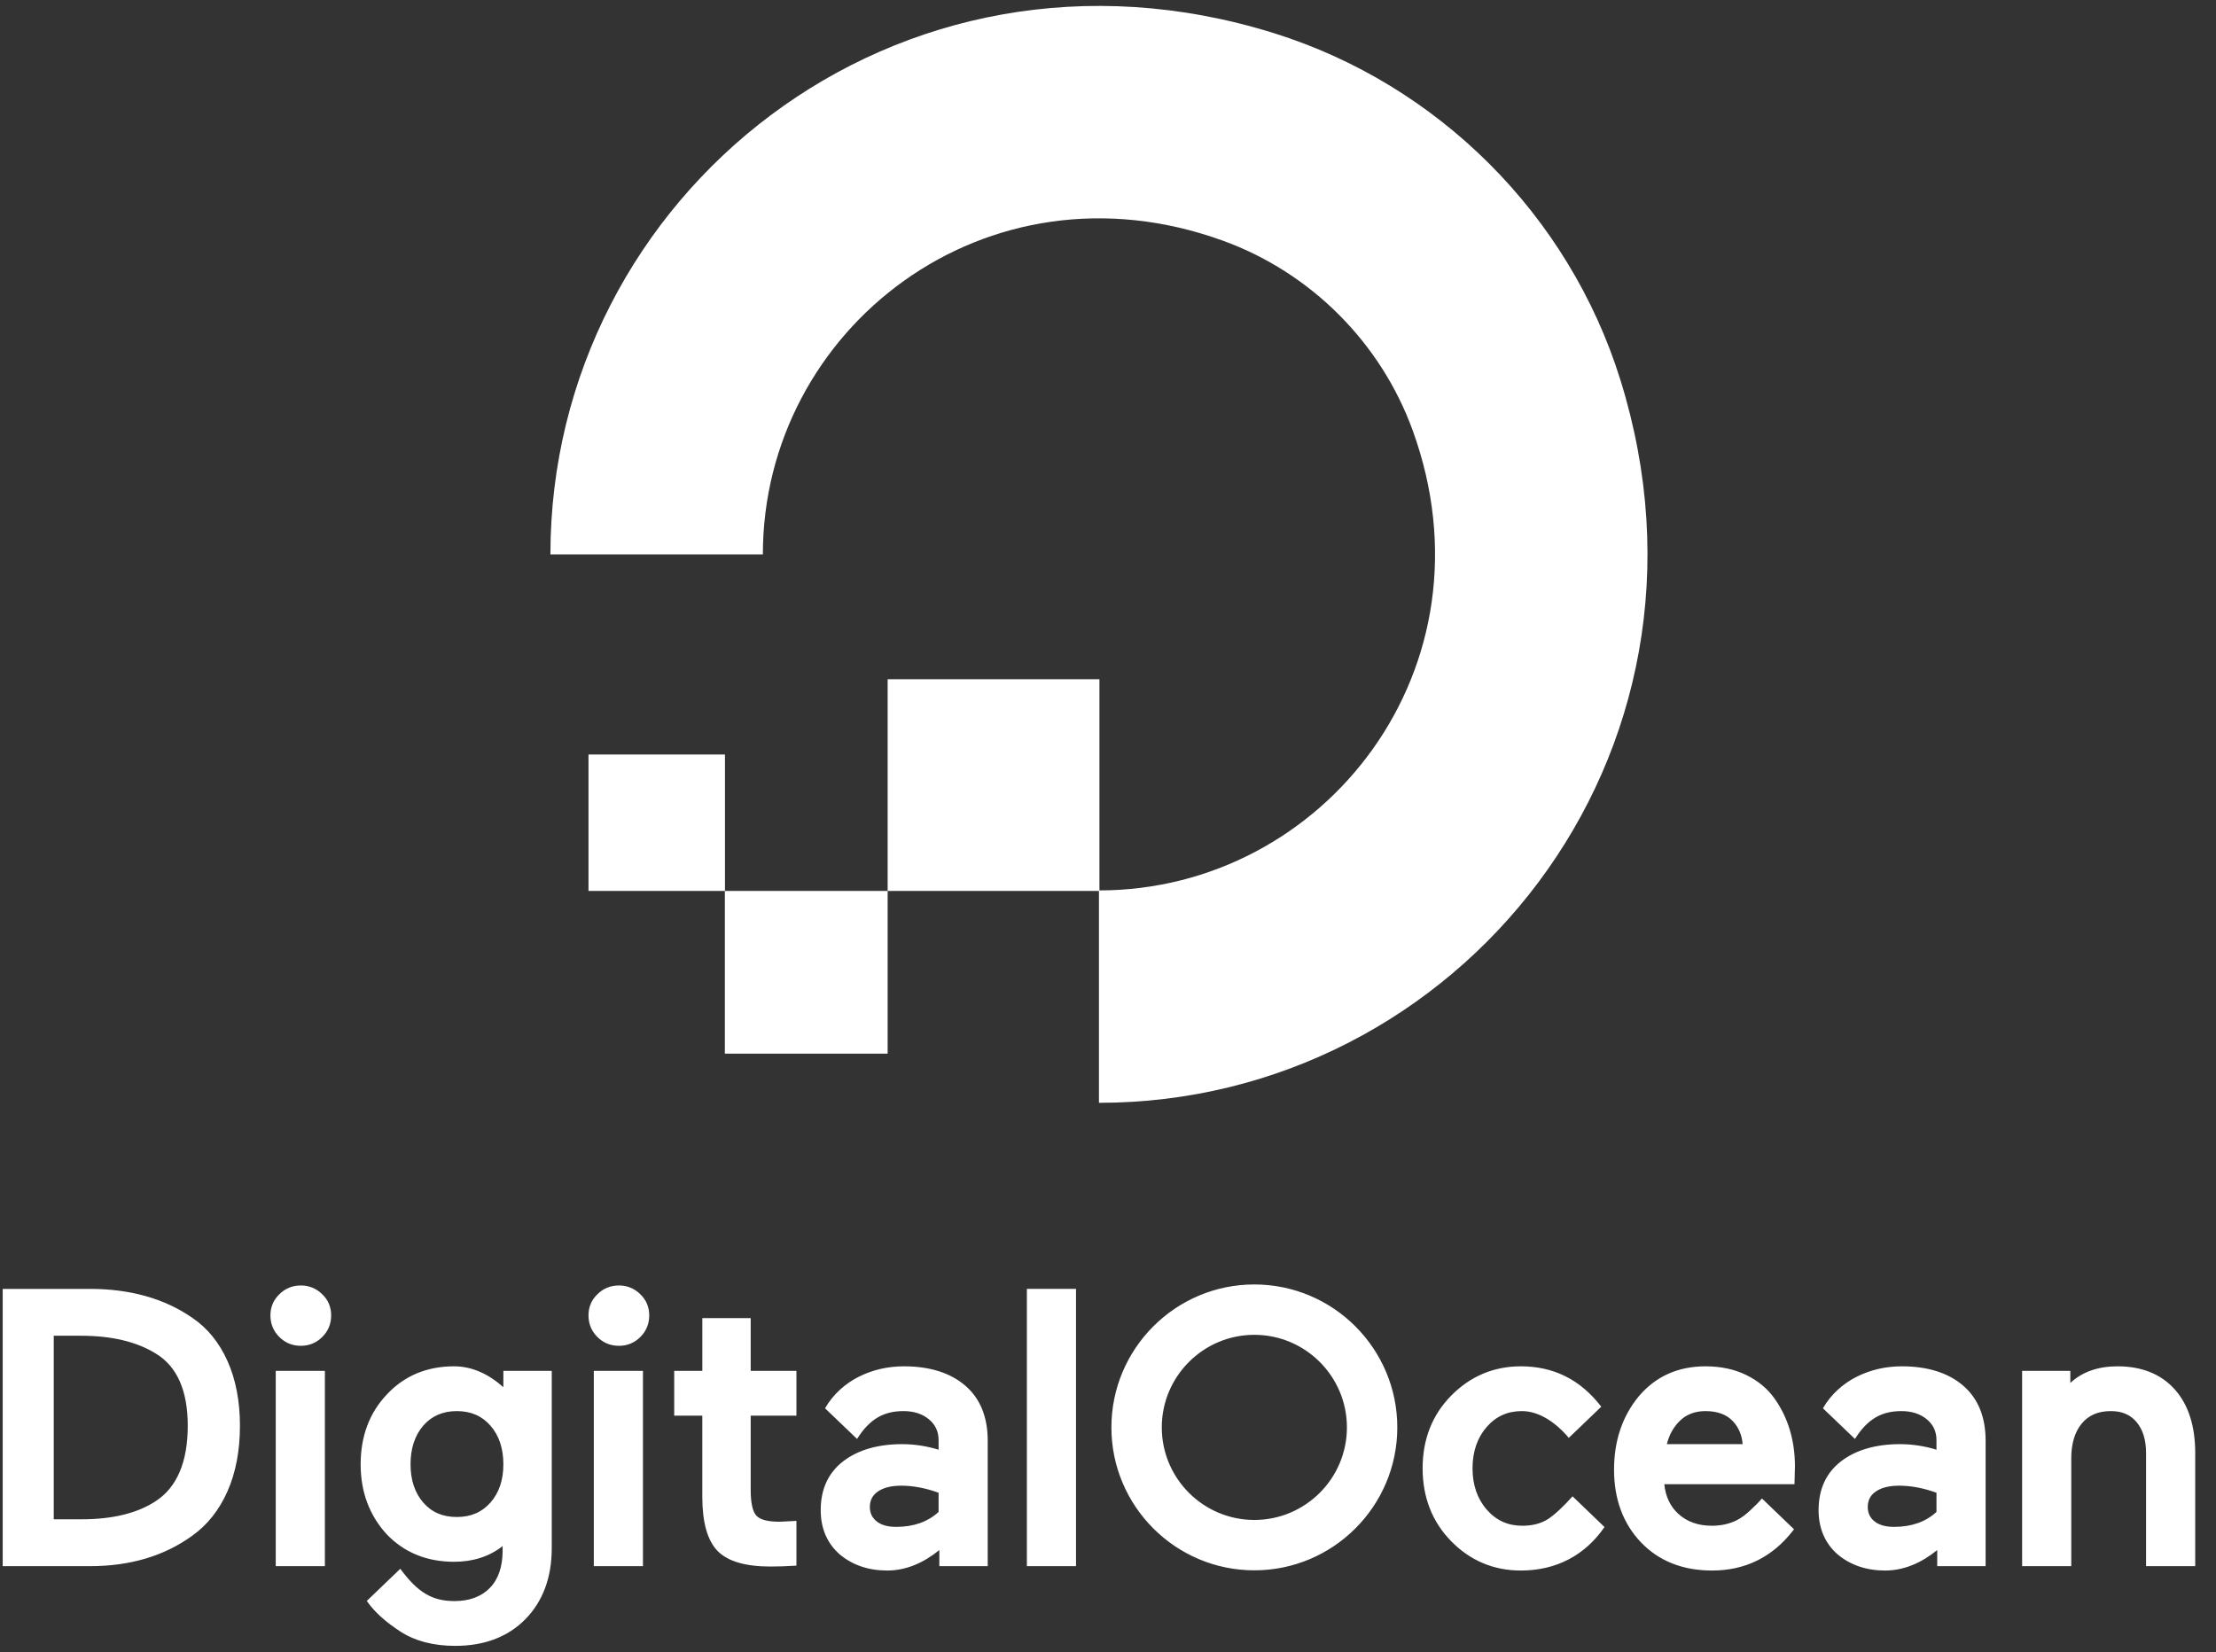 <svg width="118" height="88" viewBox="0 0 118 88" fill="none" xmlns="http://www.w3.org/2000/svg">
<rect x="0" y="0" width="118" height="88" fill="#333333" stroke="none"/>
<g id="logos:digital-ocean" clip-path="url(#clip0_337_3877)">
<path id="Vector" d="M58.518 47.45V58.733C77.644 58.733 92.536 40.257 86.279 20.215C83.545 11.457 76.586 4.498 67.828 1.764C47.786 -4.493 29.309 10.399 29.309 29.525H40.619C40.62 29.525 40.622 29.522 40.622 29.522C40.624 17.519 52.502 8.239 65.121 12.819C69.796 14.515 73.525 18.244 75.223 22.918C79.803 35.53 70.537 47.404 58.544 47.421V36.173L58.543 36.173H47.267C47.267 36.173 47.266 36.174 47.266 36.174V47.45H58.518ZM47.263 56.116H38.6L38.598 56.114V47.45H47.266V56.114C47.266 56.114 47.265 56.116 47.263 56.116ZM38.604 47.45H31.342C31.339 47.45 31.337 47.448 31.337 47.448V40.189C31.337 40.189 31.339 40.183 31.342 40.183H38.599C38.602 40.183 38.604 40.186 38.604 40.186V47.45ZM10.236 70.18C8.766 69.16 6.936 68.643 4.798 68.643H0.144V83.409H4.798C6.931 83.409 8.761 82.863 10.238 81.787C11.041 81.217 11.673 80.42 12.115 79.42C12.554 78.424 12.777 77.25 12.777 75.93C12.777 74.625 12.554 73.466 12.114 72.485C11.673 71.498 11.041 70.723 10.236 70.18ZM2.862 71.138H4.323C5.948 71.138 7.286 71.458 8.301 72.09C9.427 72.769 9.998 74.061 9.998 75.93C9.998 77.855 9.426 79.205 8.296 79.944H8.296C7.324 80.587 5.994 80.913 4.343 80.913H2.862V71.138ZM14.683 83.409H17.3V73.009H14.683V83.409ZM16.017 68.461C15.569 68.461 15.184 68.619 14.874 68.93C14.56 69.229 14.4 69.609 14.4 70.057C14.4 70.505 14.559 70.89 14.872 71.202C15.184 71.516 15.57 71.674 16.017 71.674C16.464 71.674 16.849 71.516 17.162 71.202C17.476 70.889 17.634 70.504 17.634 70.057C17.634 69.609 17.475 69.23 17.162 68.932C17.014 68.78 16.835 68.66 16.638 68.579C16.441 68.498 16.23 68.457 16.017 68.461ZM26.804 73.878C26.015 73.175 25.134 72.766 24.181 72.766C22.736 72.766 21.536 73.266 20.613 74.251C19.678 75.227 19.204 76.484 19.204 77.987C19.204 79.454 19.67 80.707 20.593 81.712C21.523 82.684 22.73 83.176 24.181 83.176C25.19 83.176 26.058 82.895 26.764 82.341V82.58C26.764 83.443 26.533 84.114 26.078 84.575C25.622 85.036 24.991 85.269 24.202 85.269C22.994 85.269 22.236 84.794 21.315 83.549L19.532 85.261L19.58 85.329C19.965 85.868 20.555 86.397 21.333 86.9C22.112 87.4 23.09 87.654 24.242 87.654C25.796 87.654 27.052 87.175 27.978 86.231C28.909 85.281 29.38 84.01 29.38 82.454V73.008H26.804V73.877V73.878ZM26.118 80.02C25.661 80.54 25.073 80.791 24.323 80.791C23.572 80.791 22.988 80.54 22.537 80.021C22.089 79.504 21.861 78.819 21.861 77.986C21.861 77.139 22.089 76.447 22.538 75.926C22.982 75.412 23.583 75.151 24.323 75.151C25.072 75.151 25.66 75.405 26.118 75.928C26.573 76.448 26.804 77.14 26.804 77.986C26.804 78.819 26.573 79.504 26.118 80.02ZM31.62 83.409H34.237V73.009H31.62V83.409ZM32.954 68.461C32.507 68.461 32.121 68.619 31.811 68.93C31.497 69.229 31.337 69.609 31.337 70.057C31.337 70.505 31.496 70.89 31.809 71.202C32.121 71.516 32.507 71.674 32.954 71.674C33.167 71.677 33.379 71.637 33.576 71.556C33.773 71.475 33.951 71.355 34.1 71.202C34.413 70.889 34.571 70.504 34.571 70.057C34.571 69.609 34.411 69.23 34.1 68.932C33.951 68.78 33.773 68.66 33.576 68.579C33.379 68.498 33.167 68.457 32.954 68.461H32.954ZM39.974 70.199H37.398V73.009H35.901V75.394H37.397V79.714C37.397 81.066 37.667 82.033 38.2 82.588C38.734 83.147 39.683 83.429 41.02 83.429C41.445 83.429 41.873 83.415 42.292 83.388L42.409 83.38V80.997L41.512 81.044C40.889 81.044 40.473 80.934 40.276 80.719C40.075 80.5 39.974 80.037 39.974 79.343V75.394H42.409V73.009H39.974V70.199ZM51.391 73.787C50.598 73.11 49.502 72.766 48.133 72.766C47.262 72.766 46.447 72.957 45.711 73.331C45.03 73.676 44.361 74.249 43.935 74.998L43.962 75.03L45.638 76.634C46.328 75.533 47.096 75.151 48.113 75.151C48.66 75.151 49.114 75.298 49.462 75.587C49.81 75.874 49.979 76.24 49.979 76.702V77.207C49.355 77.014 48.706 76.914 48.053 76.911C46.75 76.911 45.69 77.217 44.903 77.821C44.106 78.433 43.702 79.308 43.702 80.423C43.702 81.4 44.042 82.193 44.717 82.784C45.398 83.353 46.247 83.642 47.244 83.642C48.24 83.642 49.172 83.24 50.019 82.552V83.409H52.595V76.723C52.595 75.457 52.19 74.469 51.391 73.787ZM46.745 79.435C47.042 79.228 47.461 79.123 47.992 79.123C48.622 79.123 49.289 79.25 49.979 79.499V80.52C49.41 81.048 48.65 81.317 47.719 81.317C47.266 81.317 46.914 81.216 46.672 81.017C46.434 80.822 46.319 80.574 46.319 80.26C46.319 79.904 46.458 79.633 46.745 79.435ZM54.68 83.409H57.297V68.642H54.68V83.409ZM66.793 83.631C62.596 83.631 59.181 80.217 59.181 76.019C59.181 71.822 62.595 68.406 66.793 68.406C70.99 68.406 74.405 71.822 74.405 76.019C74.405 80.217 70.99 83.631 66.793 83.631H66.793ZM66.793 71.089C64.075 71.089 61.864 73.3 61.864 76.019C61.864 78.737 64.075 80.948 66.793 80.948C69.511 80.948 71.722 78.738 71.722 76.019C71.722 73.3 69.511 71.089 66.793 71.089L66.793 71.089ZM83.737 79.69C83.269 80.215 82.79 80.67 82.421 80.906V80.906C82.059 81.138 81.602 81.257 81.064 81.257C80.292 81.257 79.673 80.976 79.167 80.397C78.665 79.822 78.411 79.082 78.411 78.198C78.411 77.315 78.662 76.577 79.158 76.005C79.656 75.43 80.273 75.151 81.043 75.151C81.886 75.151 82.775 75.675 83.537 76.576L85.266 74.917C84.138 73.449 82.7 72.766 80.983 72.766C79.546 72.766 78.3 73.29 77.281 74.321C76.267 75.345 75.753 76.65 75.753 78.198C75.753 79.747 76.267 81.055 77.28 82.086C78.294 83.118 79.54 83.642 80.983 83.642C82.878 83.642 84.407 82.824 85.438 81.325L83.737 79.69ZM94.478 74.462C94.107 73.945 93.602 73.528 92.975 73.224C92.351 72.92 91.623 72.766 90.813 72.766C89.352 72.766 88.156 73.305 87.259 74.369C86.388 75.424 85.946 76.737 85.946 78.269C85.946 79.845 86.431 81.15 87.386 82.147C88.336 83.138 89.608 83.642 91.166 83.642C92.931 83.642 94.379 82.928 95.471 81.52L95.529 81.444L93.822 79.804C93.664 79.995 93.44 80.211 93.235 80.404C92.977 80.648 92.734 80.836 92.474 80.966C92.083 81.16 91.644 81.257 91.153 81.257C90.428 81.257 89.828 81.043 89.369 80.623C88.939 80.229 88.688 79.698 88.622 79.043H95.555L95.579 78.088C95.579 77.412 95.487 76.76 95.305 76.151C95.126 75.546 94.846 74.975 94.478 74.462ZM88.758 76.91C88.884 76.412 89.113 75.999 89.442 75.677C89.796 75.328 90.258 75.151 90.813 75.151C91.448 75.151 91.939 75.331 92.273 75.688C92.582 76.018 92.757 76.429 92.793 76.91H88.758ZM104.528 73.787C103.735 73.11 102.638 72.766 101.27 72.766C100.399 72.766 99.584 72.957 98.848 73.331C98.166 73.676 97.497 74.249 97.072 74.998L97.099 75.03L98.775 76.634C99.465 75.533 100.233 75.151 101.25 75.151C101.797 75.151 102.25 75.298 102.599 75.587C102.947 75.874 103.116 76.24 103.116 76.702V77.207C102.491 77.014 101.842 76.914 101.189 76.911C99.887 76.911 98.827 77.217 98.04 77.821C97.243 78.433 96.838 79.308 96.838 80.423C96.838 81.4 97.179 82.193 97.854 82.784C98.534 83.353 99.384 83.642 100.381 83.642C101.377 83.642 102.309 83.24 103.155 82.552V83.409H105.732V76.723C105.732 75.457 105.327 74.469 104.528 73.787ZM99.882 79.435C100.179 79.228 100.597 79.123 101.129 79.123C101.759 79.123 102.426 79.25 103.116 79.499V80.52C102.546 81.048 101.786 81.317 100.856 81.317C100.403 81.317 100.051 81.216 99.809 81.017C99.571 80.822 99.456 80.574 99.456 80.26C99.456 79.904 99.595 79.633 99.882 79.435ZM115.8 73.991C115.071 73.179 114.047 72.766 112.755 72.766C111.716 72.766 110.873 73.064 110.243 73.652V73.008H107.676V83.409H110.293V77.673C110.293 76.885 110.481 76.259 110.851 75.813C111.22 75.368 111.727 75.151 112.401 75.151C112.994 75.151 113.443 75.344 113.775 75.742C114.108 76.142 114.276 76.692 114.276 77.38V83.409H116.893V77.38C116.893 75.94 116.526 74.8 115.8 73.991V73.991Z" fill="white"/>
</g>
<defs>
<clipPath id="clip0_337_3877">
<rect width="116.927" height="87.695" fill="white" transform="translate(0.144 0.208)"/>
</clipPath>
</defs>
</svg>
